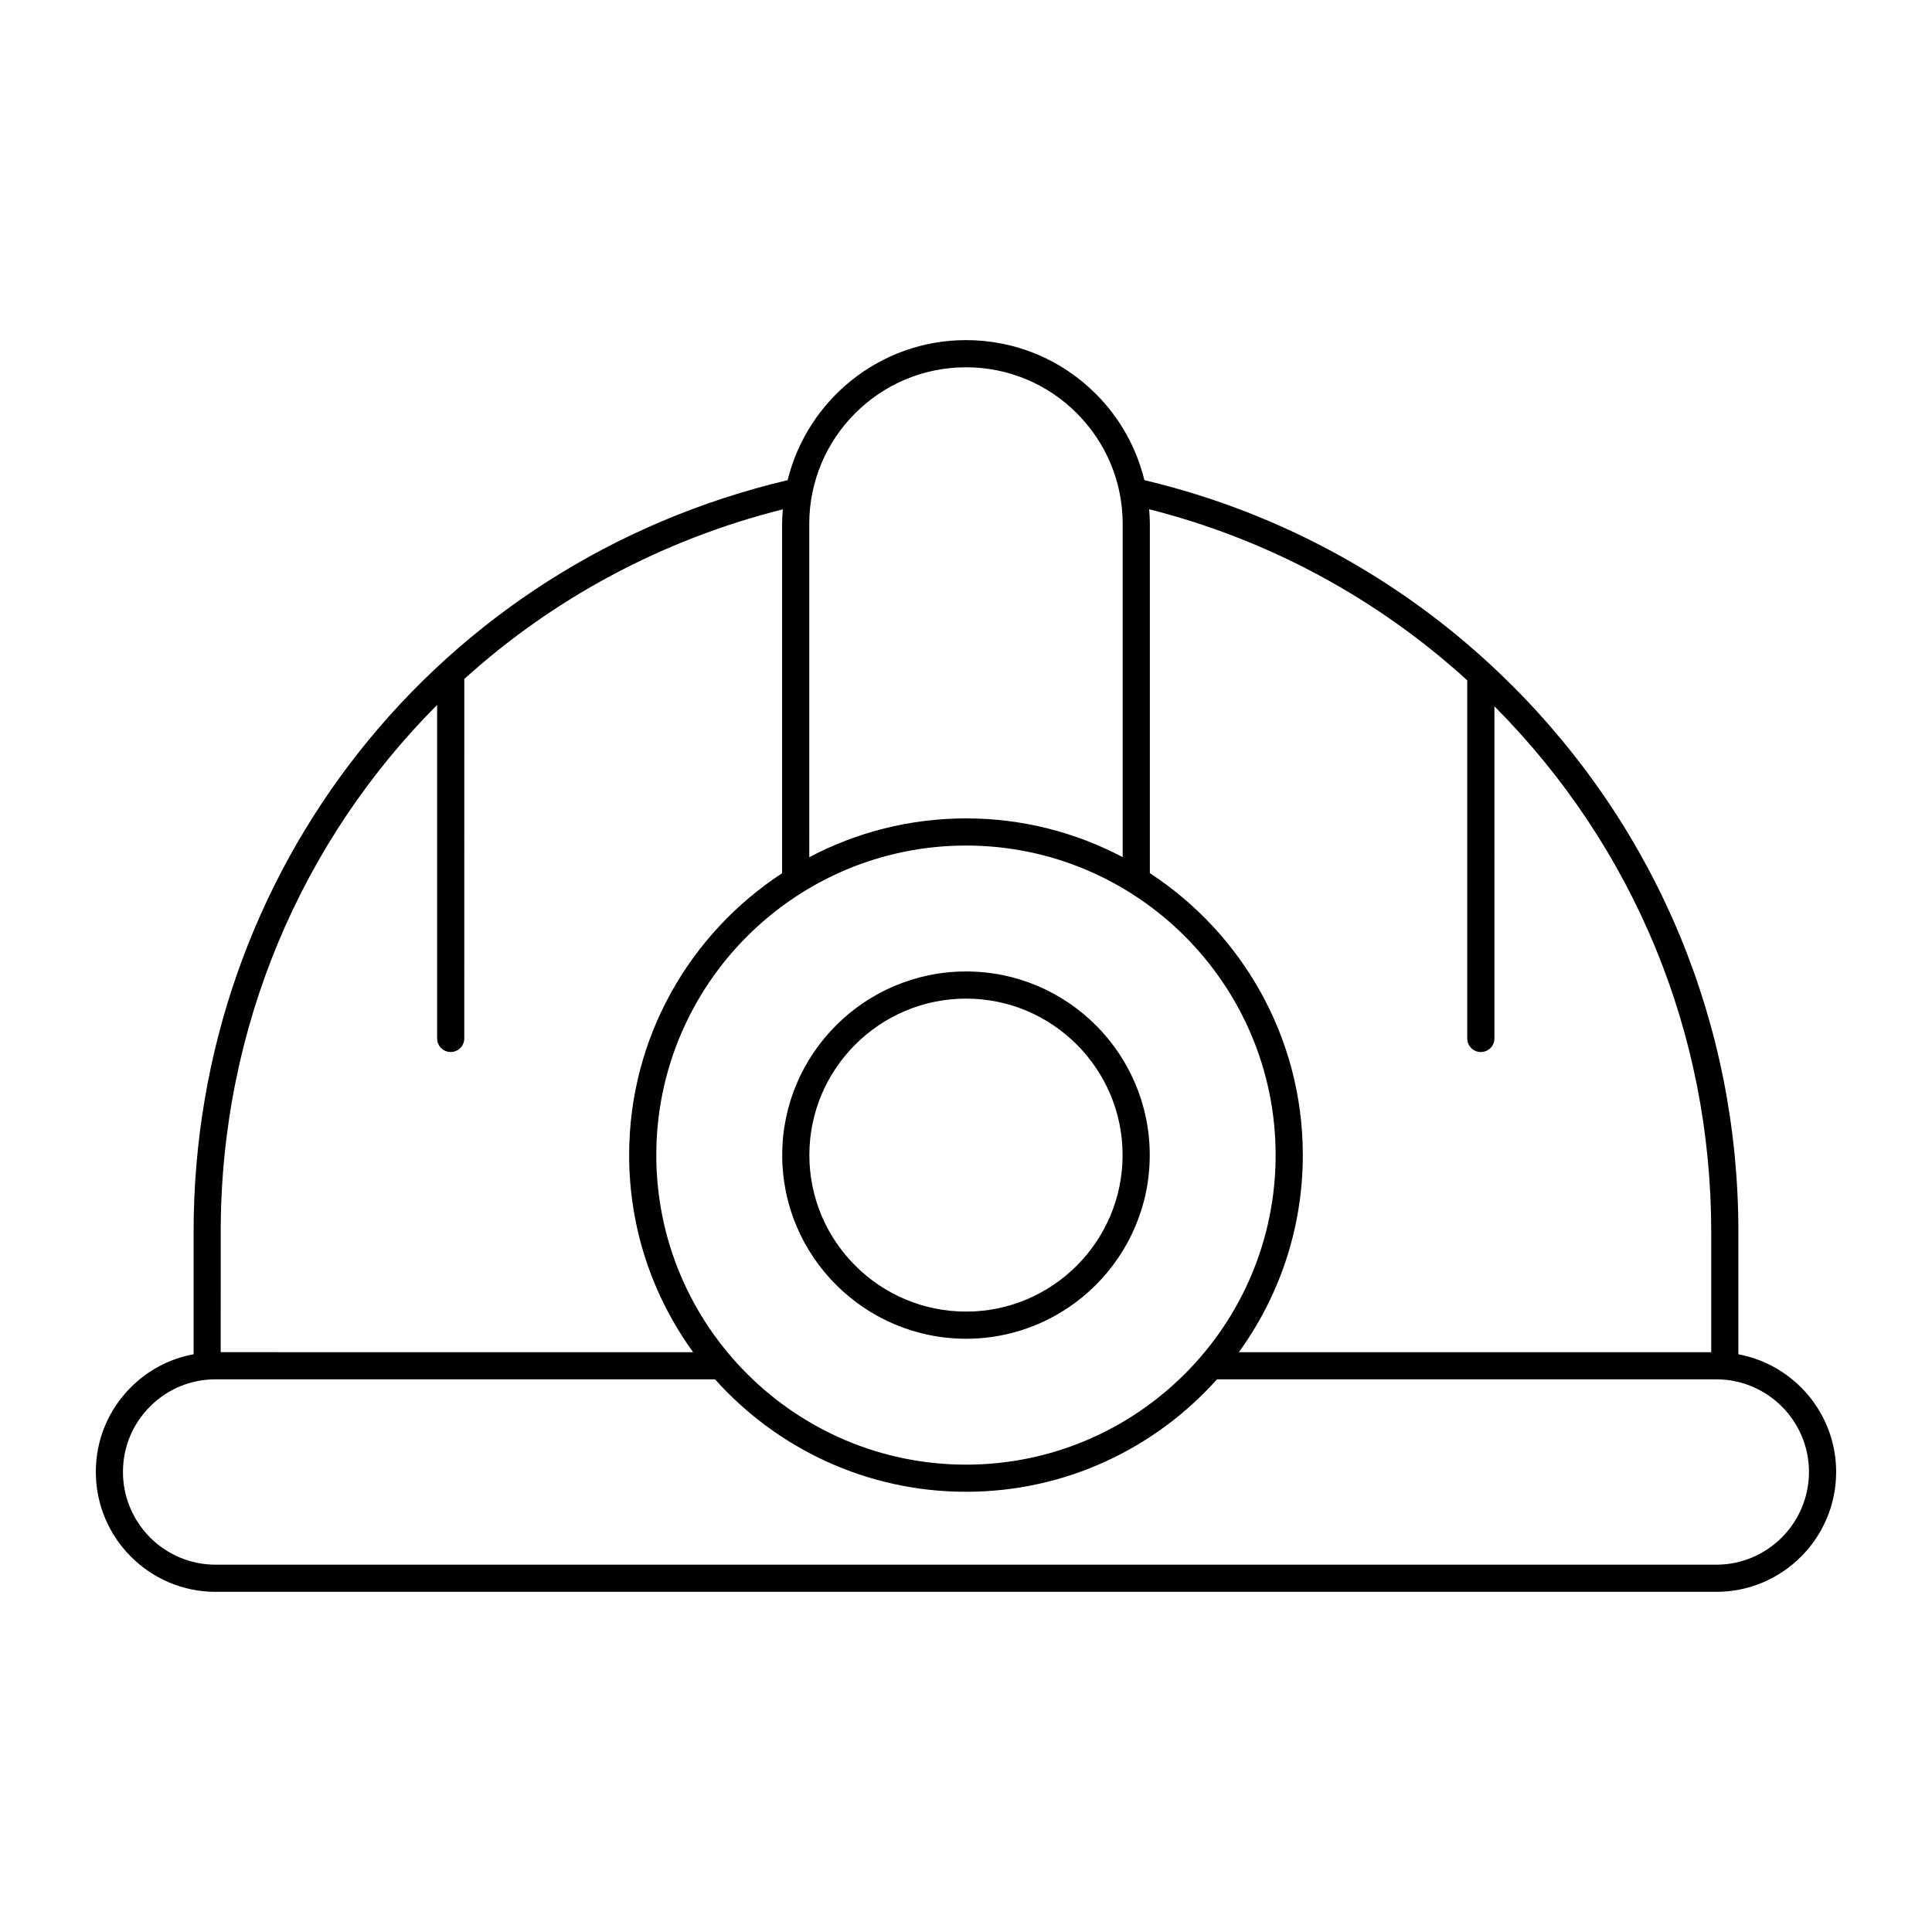 <?xml version="1.0" encoding="UTF-8"?>
<!-- Uploaded to: SVG Repo, www.svgrepo.com, Generator: SVG Repo Mixer Tools -->
<svg fill="#000000" width="800px" height="800px" version="1.1" viewBox="144 144 512 512" xmlns="http://www.w3.org/2000/svg">
 <g>
  <path d="m544.72 325.66c-26.922-26.926-60.582-45.688-97.449-54.414-2.094-8.566-6.445-16.445-12.848-22.848-9.195-9.195-21.422-14.262-34.426-14.262-22.859 0-42.039 15.848-47.27 37.117-92.797 21.918-157.42 103.48-157.42 199.17v32.469c-6.258 1.156-12.02 4.148-16.617 8.746-5.992 5.988-9.297 13.957-9.297 22.441 0 17.523 14.238 31.777 31.742 31.777h397.72c17.504 0 31.742-14.254 31.742-31.777 0-15.508-11.188-28.43-25.91-31.176v-32.48c0-54.688-21.293-106.1-59.965-144.77zm-11.883-1.355v94.895c0 1.988 1.609 3.598 3.598 3.598s3.598-1.609 3.598-3.598l0.004-88.027c37.047 37.262 57.453 86.684 57.453 139.25v31.922l-125.18-0.004c10.648-14.695 16.949-32.734 16.949-52.23 0-31.246-16.152-58.77-40.535-74.715v-92.535c0-1.312-0.09-2.609-0.191-3.902 31.414 7.938 60.297 23.488 84.309 45.344zm-214.91 125.81c0-45.234 36.828-82.035 82.098-82.035 45.234 0 82.031 36.801 82.031 82.035 0 45.234-36.801 82.031-82.031 82.031-45.27 0-82.098-36.801-82.098-82.031zm82.066-208.78c11.082 0 21.504 4.316 29.34 12.152 7.859 7.863 12.188 18.293 12.188 29.375v88.293c-12.406-6.547-26.52-10.273-41.496-10.273-15 0-29.137 3.731-41.559 10.289l-0.004-88.309c0-22.898 18.629-41.527 41.531-41.527zm-197.5 229.09c0-54.195 21.508-103.68 57.352-139.61v88.379c0 1.988 1.609 3.598 3.598 3.598s3.598-1.609 3.598-3.598l0.004-95.258c23.359-21.141 52.066-36.816 84.414-44.961-0.102 1.285-0.195 2.574-0.195 3.887v92.555c-24.383 15.945-40.535 43.465-40.535 74.699 0 19.492 6.305 37.535 16.961 52.23l-125.2-0.008zm420.9 63.656c0 13.555-11.012 24.578-24.543 24.578h-397.72c-13.535 0-24.543-11.023-24.543-24.578 0-6.559 2.551-12.723 7.188-17.355 4.637-4.637 10.801-7.188 17.355-7.188h132.36c16.363 18.273 40.121 29.801 66.535 29.801 26.395 0 50.137-11.527 66.488-29.801h132.34c13.535 0.004 24.547 11.016 24.547 24.543z"/>
  <path d="m400.03 498.78c26.836 0 48.664-21.836 48.664-48.668 0-26.836-21.832-48.664-48.664-48.664-26.871 0-48.734 21.832-48.734 48.664 0 26.836 21.863 48.668 48.734 48.668zm0-90.137c22.867 0 41.469 18.602 41.469 41.469 0 22.867-18.602 41.473-41.469 41.473-22.906 0-41.539-18.605-41.539-41.473 0.004-22.867 18.637-41.469 41.539-41.469z"/>
 </g>
</svg>